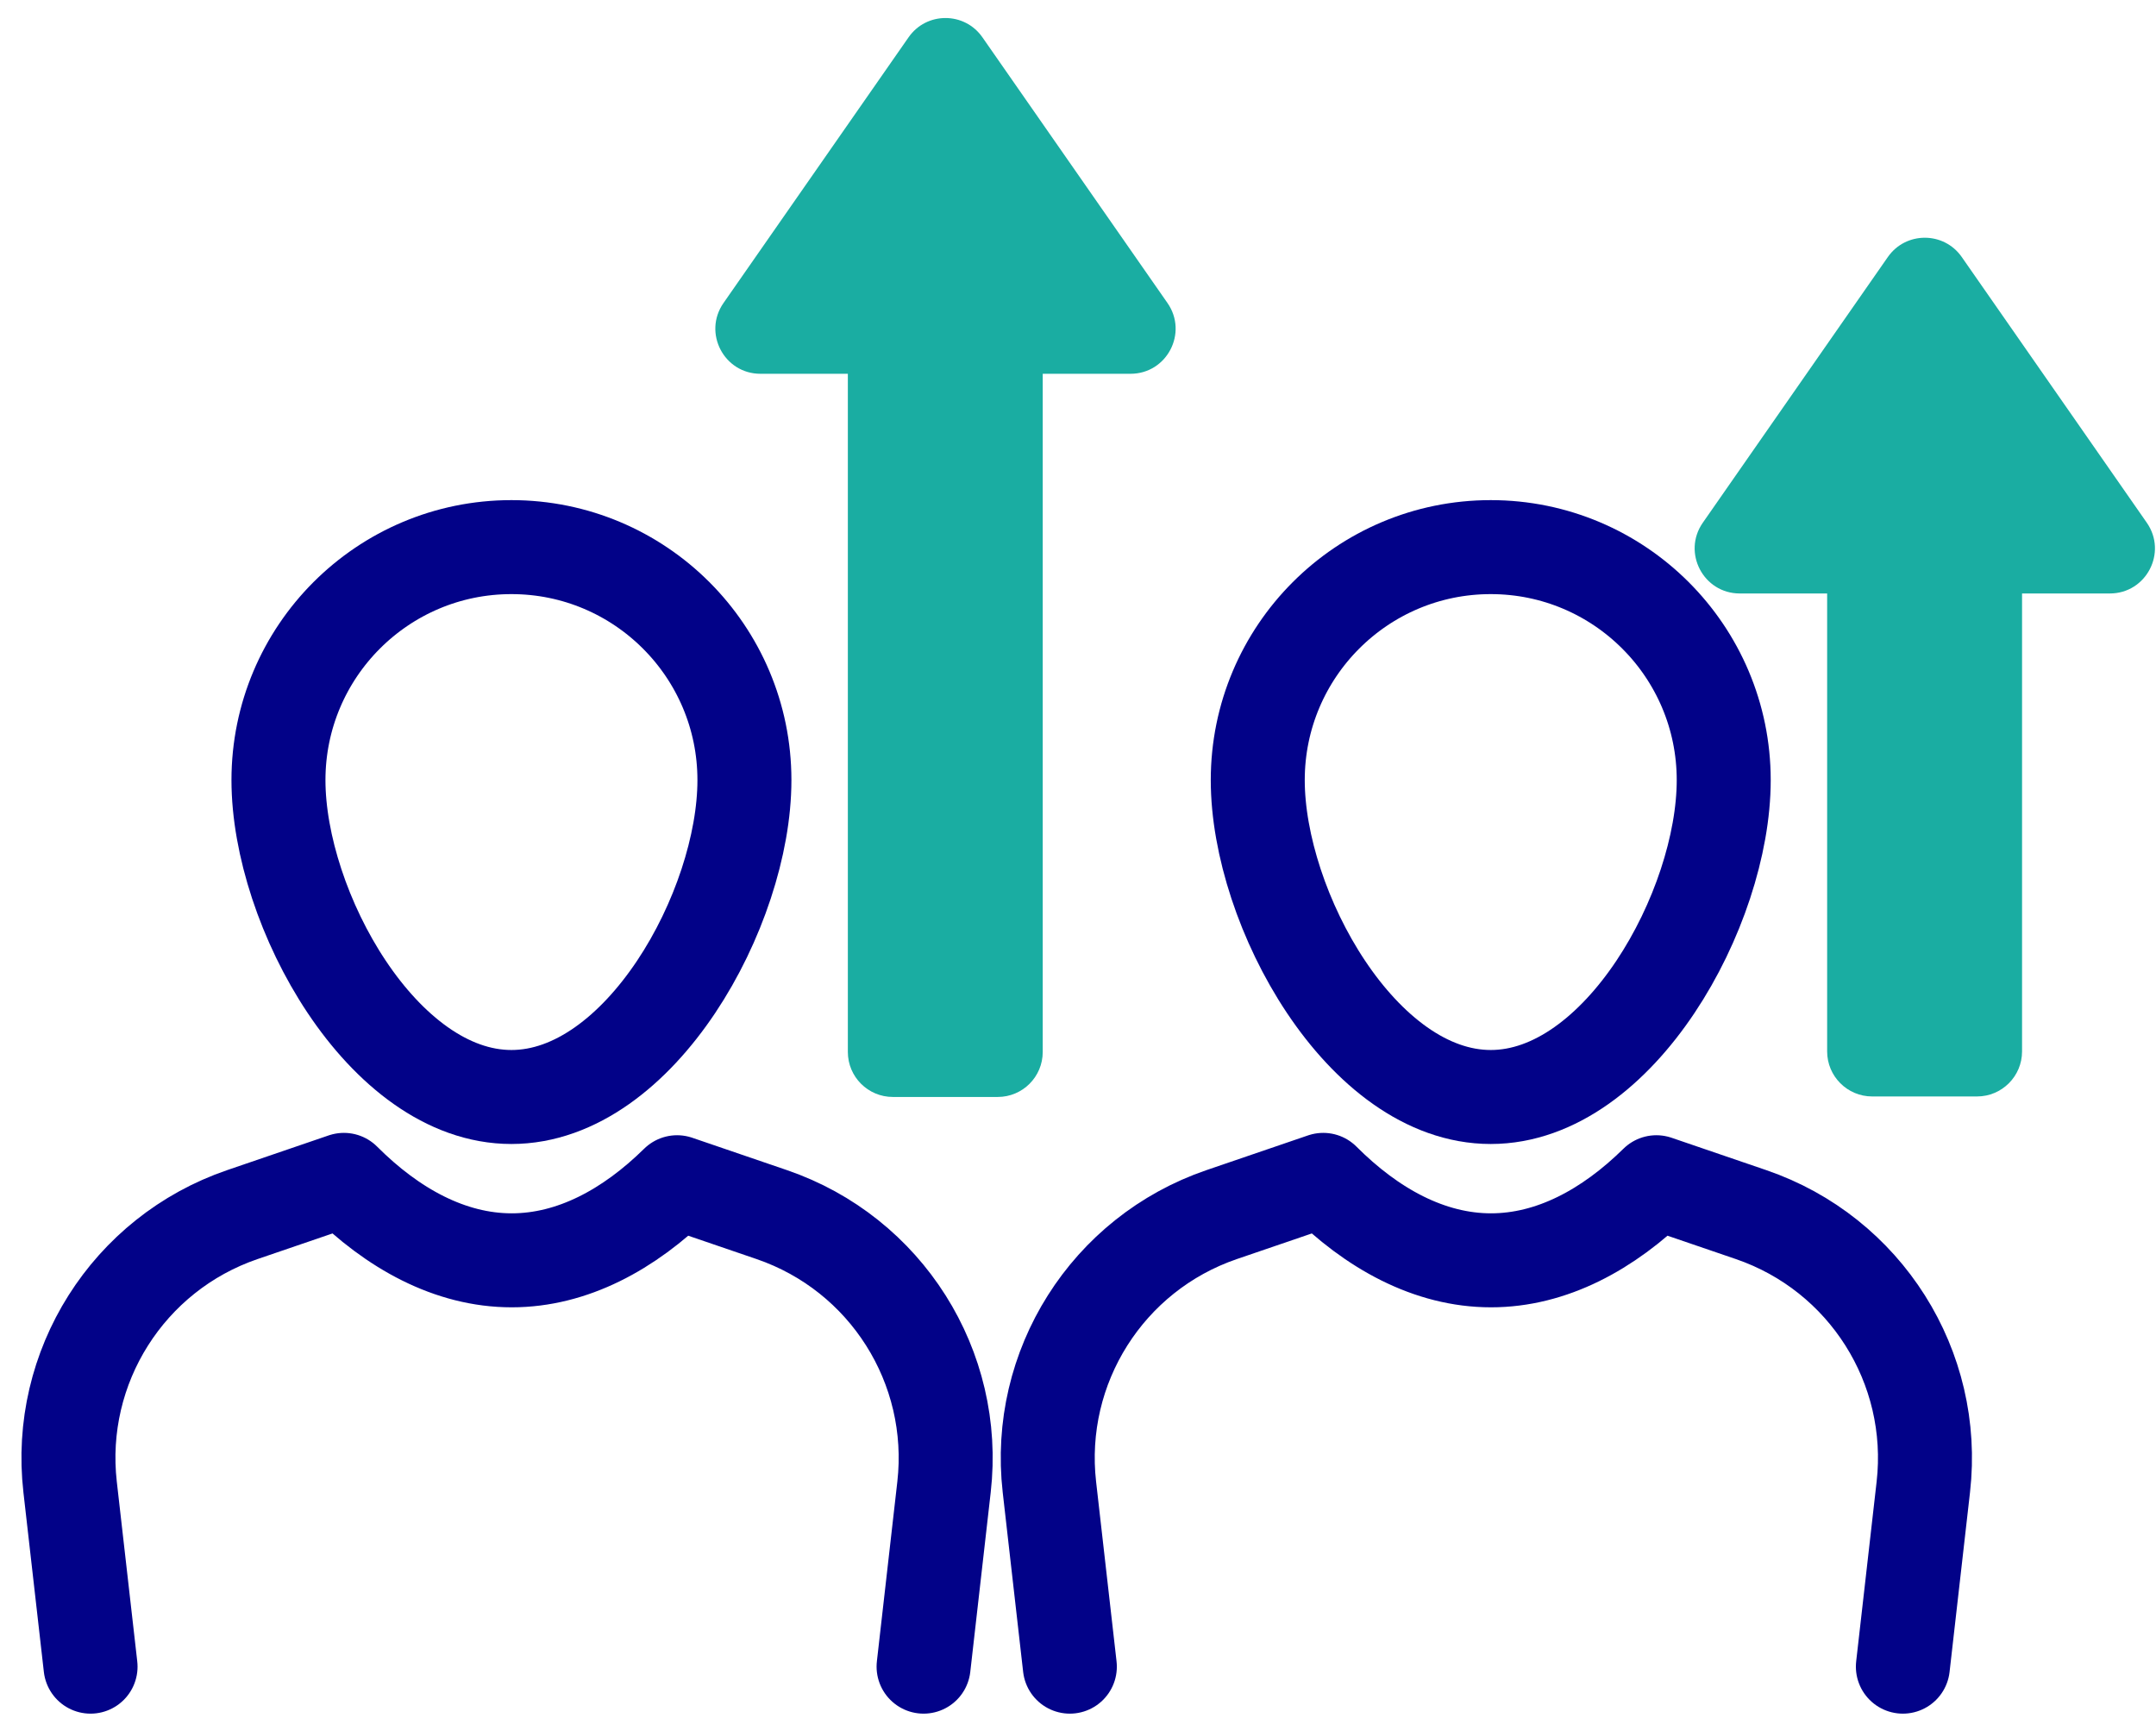 <svg width="64" height="51" viewBox="0 0 64 51" fill="none" xmlns="http://www.w3.org/2000/svg">
<g id="Group 1707479443">
<path id="Ellipse 2120" d="M22.098 23.156C22.098 26.976 19.001 32.562 15.181 32.562C11.362 32.562 8.266 26.976 8.266 23.156C8.266 19.337 11.362 16.24 15.181 16.24C19.001 16.24 22.098 19.337 22.098 23.156Z" stroke="#020288" stroke-width="2.79"/>
<path id="Ellipse 2161" d="M51.168 23.156C51.168 26.976 48.071 32.562 44.252 32.562C40.432 32.562 37.336 26.976 37.336 23.156C37.336 19.337 40.432 16.24 44.252 16.24C48.071 16.24 51.168 19.337 51.168 23.156Z" stroke="#020288" stroke-width="2.79"/>
<path id="Subtract" d="M27.416 49.471L28.023 44.138C28.428 40.577 26.301 37.213 22.91 36.053L20.099 35.092C18.67 36.499 16.989 37.41 15.19 37.41C13.361 37.41 11.654 36.468 10.209 35.022L7.194 36.053C3.803 37.213 1.675 40.577 2.081 44.138L2.688 49.471" stroke="#020288" stroke-width="2.79" stroke-linecap="round" stroke-linejoin="round"/>
<path id="Subtract_2" d="M56.486 49.471L57.093 44.138C57.498 40.577 55.371 37.213 51.98 36.053L49.169 35.092C47.74 36.499 46.059 37.41 44.26 37.41C42.431 37.41 40.724 36.468 39.28 35.022L36.264 36.053C32.873 37.213 30.746 40.577 31.151 44.138L31.758 49.471" stroke="#020288" stroke-width="2.79" stroke-linecap="round" stroke-linejoin="round"/>
<path id="Union" d="M29.163 1.108C28.631 0.344 27.501 0.344 26.97 1.108L21.477 8.994C20.859 9.881 21.493 11.095 22.573 11.095H25.168V31.225C25.168 31.963 25.766 32.561 26.505 32.561H29.617C30.355 32.561 30.953 31.963 30.953 31.225V11.095H33.559C34.639 11.095 35.274 9.881 34.656 8.994L29.163 1.108Z" fill="#1AADA2"/>
<path id="Union_2" d="M58.234 7.629C57.702 6.866 56.572 6.866 56.04 7.629L50.547 15.516C49.93 16.402 50.564 17.616 51.644 17.616H54.238V31.209C54.238 31.947 54.837 32.546 55.575 32.546H58.687C59.425 32.546 60.024 31.947 60.024 31.209V17.616H62.63C63.71 17.616 64.344 16.402 63.727 15.516L58.234 7.629Z" fill="#1AADA2"/>
</g>
</svg>
